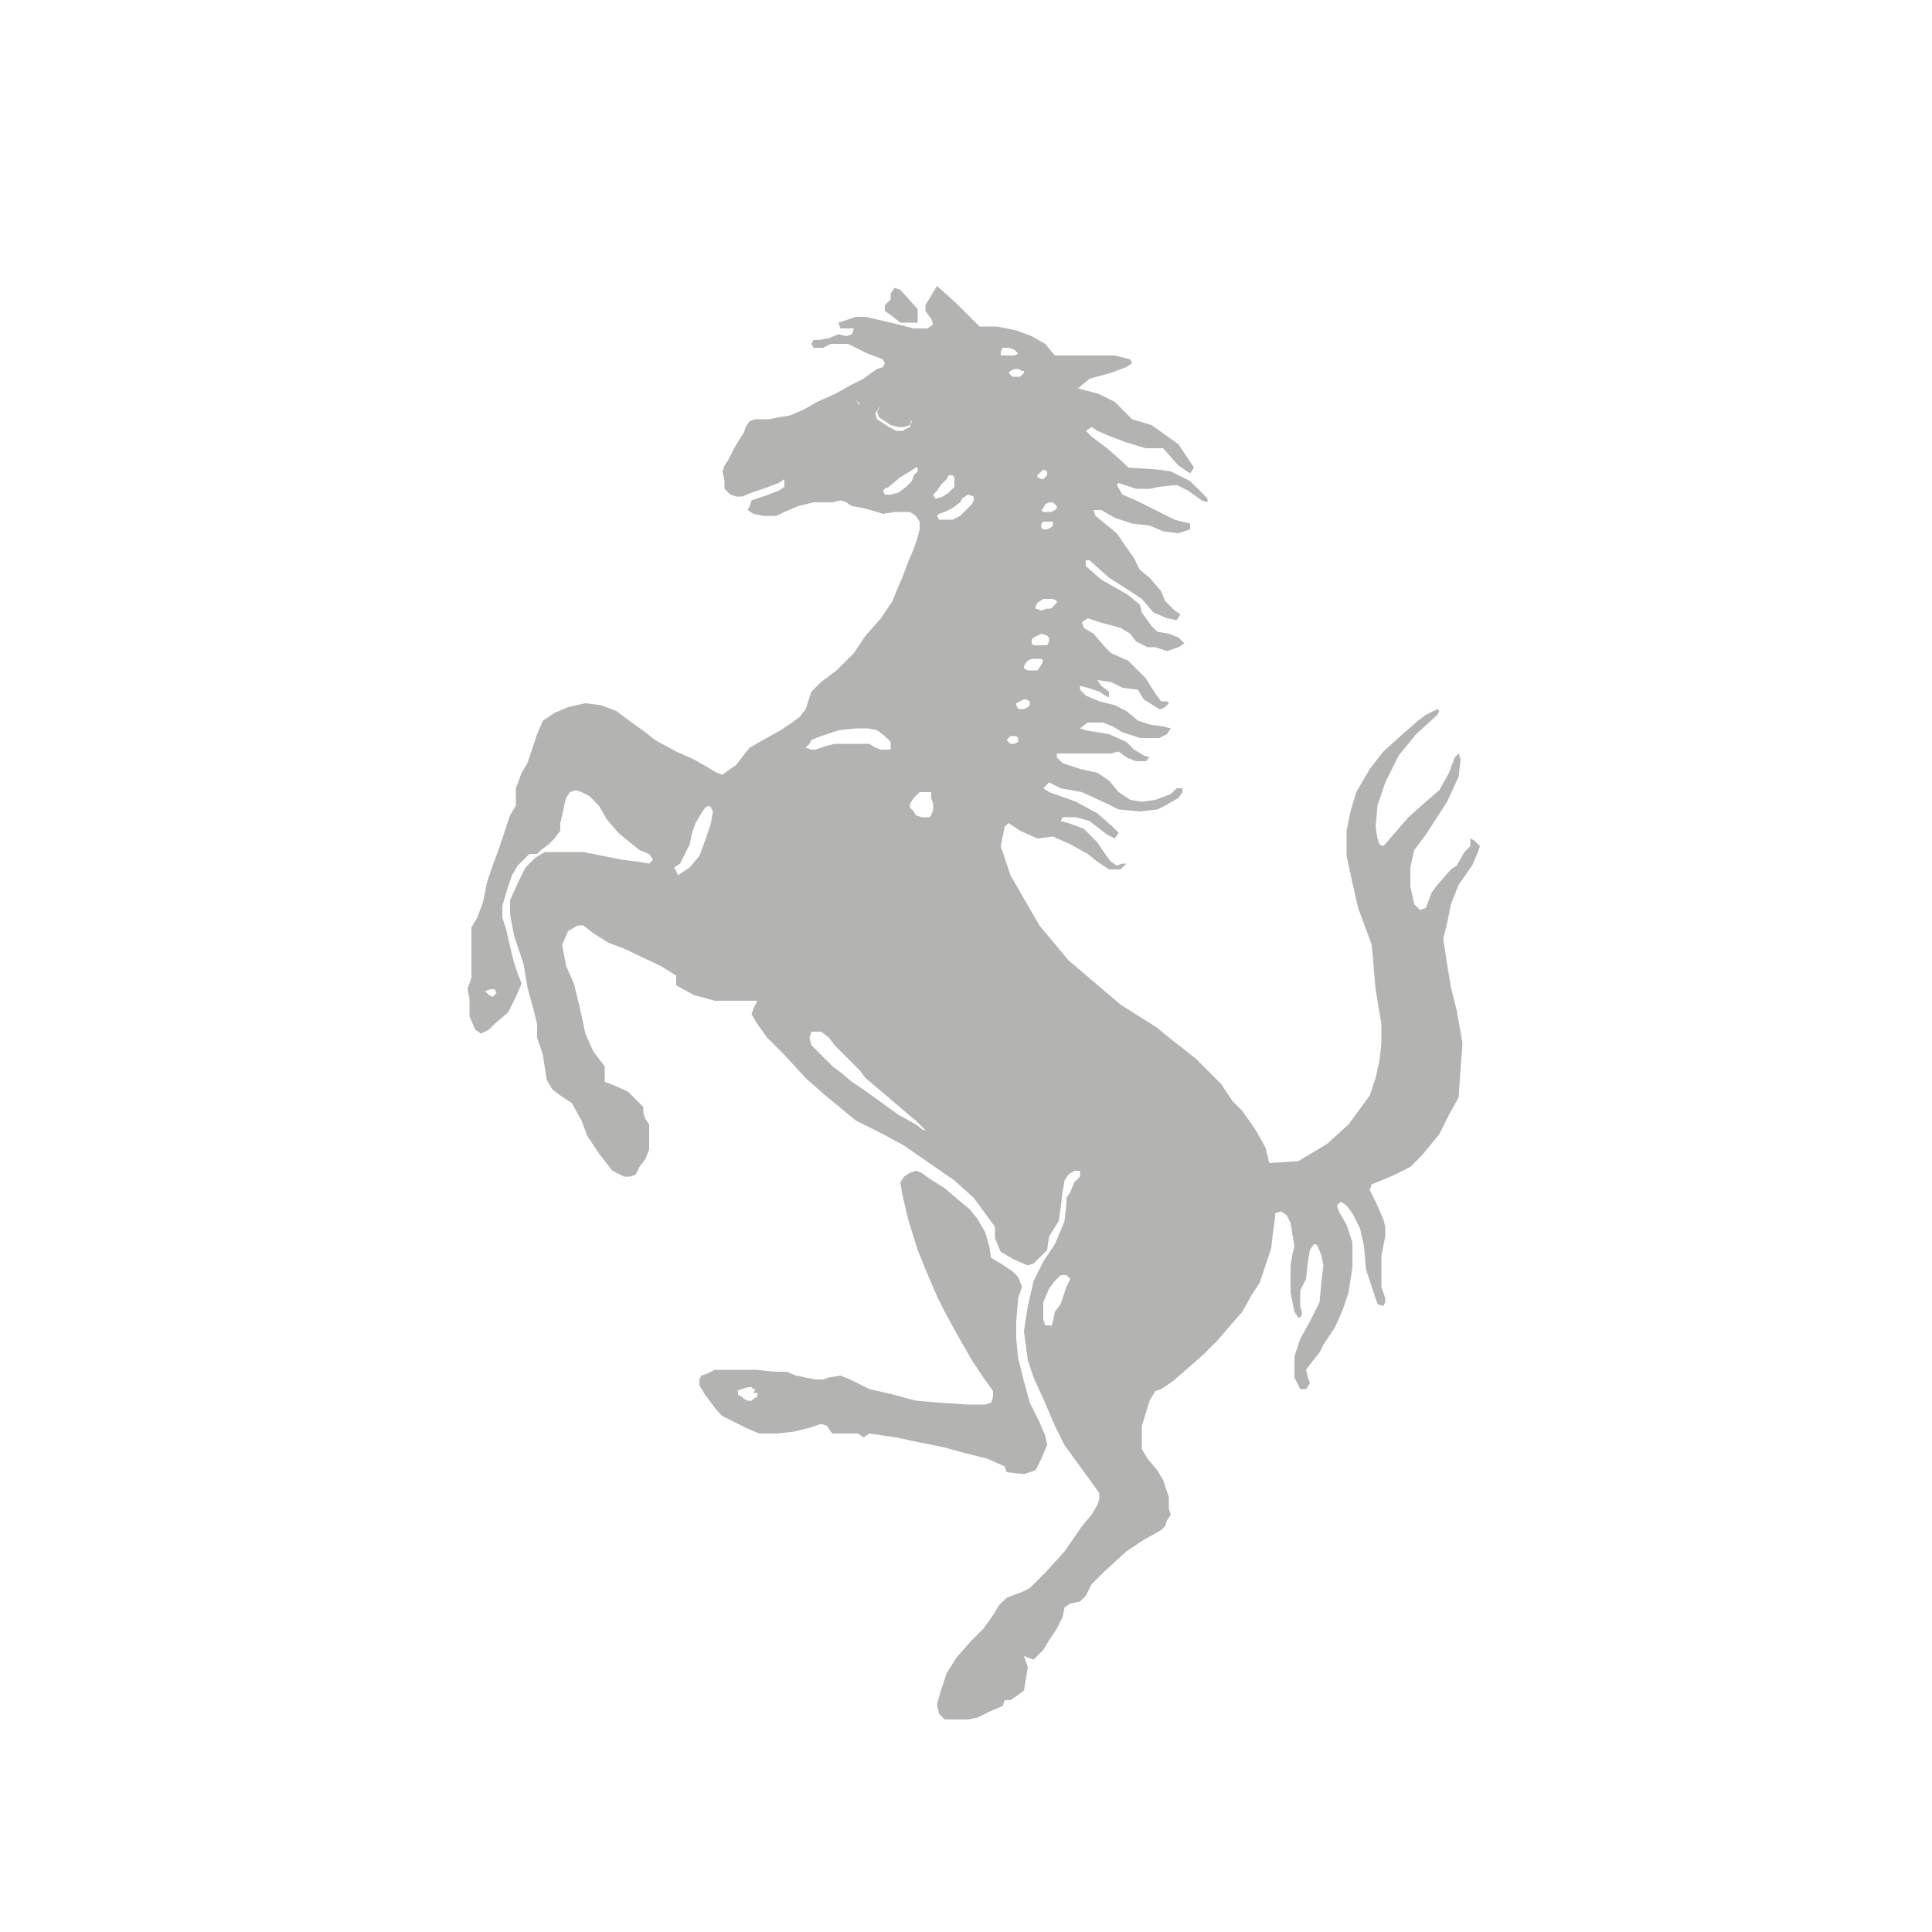 <?xml version="1.0" encoding="utf-8"?>
<!-- Generator: Adobe Illustrator 21.0.2, SVG Export Plug-In . SVG Version: 6.00 Build 0)  -->
<svg version="1.1" id="Layer_1" xmlns="http://www.w3.org/2000/svg" xmlns:xlink="http://www.w3.org/1999/xlink" x="0px" y="0px"
	 viewBox="0 0 100 100" style="enable-background:new 0 0 100 100;" xml:space="preserve">
<style type="text/css">
	.st0{fill:#B3B3B1;}
	.st1{fill:#B3B3B3;}
	.st2{fill-rule:evenodd;clip-rule:evenodd;fill:#B3B3B3;}
	.st3{fill-rule:evenodd;clip-rule:evenodd;fill:#B3B3B1;}
</style>
<path class="st0" d="M76.3,43.5l0.3,0.3l-0.1,0.3l-0.3,0.7l-0.7,1l-0.4,1l-0.2,1l-0.2,0.8l0.2,1.3l0.2,1.2l0.3,1.2l0.3,1.7l-0.1,1.3
	l-0.1,1.5L75,57.7l-0.5,1l-0.9,1.1L73,60.4l-0.8,0.4l-0.7,0.3L71,61.3l-0.1,0.3l0.3,0.6l0.4,0.9l0.1,0.4V64l-0.2,1v0.9v0.7l0.2,0.6
	v0.2l-0.1,0.2l-0.3-0.1l-0.3-0.9H71l-0.3-0.9l-0.1-1.2l-0.2-0.9l-0.4-0.8l-0.3-0.4l-0.3-0.2l-0.2,0.2l0.1,0.3l0.4,0.7l0.3,0.9v1.3
	l-0.2,1.3l-0.3,0.9l-0.4,0.9l-0.6,0.9L68.3,70l-0.4,0.5l-0.3,0.4l0.1,0.4l0.1,0.3l-0.2,0.3h-0.3L67,71.3v-0.6v-0.5l0.3-0.9l0.5-0.9
	l0.5-1l0.1-1.1l0.1-0.8L68.4,65l-0.2-0.5l-0.1-0.1H68l-0.2,0.3l-0.1,0.6l-0.1,0.9l-0.3,0.6v0.8l0.1,0.4l-0.1,0.2h-0.1L67,67.9
	l-0.2-1v-1.4l0.1-0.6l0.1-0.4l-0.1-0.6l-0.1-0.6l-0.2-0.4l-0.3-0.2l-0.3,0.1L66,63l-0.1,0.7l-0.1,0.9l-0.3,0.9l-0.3,0.9L64.8,67
	l-0.5,0.9l-0.7,0.8L63,69.4l-0.7,0.7l-1.6,1.4l-0.6,0.4L59.8,72l-0.3,0.5l-0.3,1l-0.1,0.3v0.7V75l0.3,0.5l0.5,0.6l0.3,0.5l0.1,0.3
	l0.2,0.6v0.6l0.1,0.3l-0.2,0.3l-0.1,0.3l-0.2,0.2l-0.9,0.5l-0.9,0.6l-1.2,1.1l-0.6,0.6l-0.3,0.6l-0.3,0.3L55.4,83l-0.3,0.2l-0.1,0.5
	l-0.3,0.6l-0.4,0.6L54,85.4l-0.3,0.3l-0.2,0.2l-0.3-0.1L53,85.7l0.1,0.3l0.1,0.3L53,87.5l-0.4,0.3l-0.3,0.2H52l-0.1,0.3l-0.7,0.3
	l-0.6,0.3L50.1,89h-1.2l-0.3-0.3l-0.1-0.5l0.2-0.7l0.3-0.9l0.5-0.8l0.8-0.9l0.6-0.6l0.5-0.7l0.3-0.5l0.4-0.4l0.8-0.3l0.4-0.2
	l0.9-0.9l0.9-1L56,79l0.5-0.6l0.3-0.5l0.1-0.3v-0.3l-0.2-0.3l-0.8-1.1l-0.8-1.1l-0.5-1L54,72.4l-0.5-1.1l-0.3-0.9l-0.2-1.5l0.2-1.3
	l0.3-1.3l0.5-1l0.6-0.9l0.3-0.7l0.2-0.5l0.1-0.9V62l0.2-0.3l0.2-0.5l0.3-0.3v-0.3h-0.3l-0.3,0.2l-0.2,0.3L55,61.7l-0.1,0.8l-0.1,0.7
	L54.3,64l-0.1,0.7l-0.4,0.4l-0.3,0.3l-0.3,0.1l-0.7-0.3l-0.7-0.4l-0.3-0.7v-0.6L50.4,62l-1-0.9l-1.3-0.9l-1.3-0.9l-1.1-0.6L44.3,58
	l-1.7-1.4l-0.9-0.8l-1.1-1.2l-0.9-0.9L39.2,53l-0.3-0.5l0.1-0.3l0.2-0.4H37l-1.1-0.3L35,51v-0.5L34.2,50l-1.9-0.9l-0.8-0.3l-0.8-0.5
	l-0.5-0.4h-0.3l-0.5,0.3l-0.3,0.7l0.2,1.1l0.4,0.9l0.3,1.2l0.3,1.4l0.4,0.9l0.6,0.8v0.3v0.5l0.3,0.1l0.9,0.4l0.5,0.5l0.3,0.3v0.3
	l0.1,0.3l0.2,0.3v1.3l-0.2,0.5l-0.3,0.4l-0.2,0.4l-0.3,0.1h-0.3l-0.6-0.3L31,59.7l-0.6-0.9L30.1,58l-0.5-0.9L29,56.7l-0.4-0.3
	l-0.3-0.5l-0.2-1.3l-0.3-0.9L27.8,53l-0.2-0.8l-0.3-1.1l-0.2-1.2l-0.5-1.5l-0.2-1.1v-0.7l0.4-0.9l0.4-0.8l0.5-0.5l0.5-0.3H29h1.2
	l2,0.4l0.8,0.1l0.6,0.1l0.2-0.2l-0.2-0.3L33.1,44l-0.5-0.4l-0.6-0.5l-0.6-0.7l-0.4-0.7l-0.5-0.5L30.1,41l-0.3-0.1L29.5,41l-0.2,0.3
	l-0.1,0.4l-0.1,0.5L29,42.6L29,43l-0.3,0.4l-0.3,0.3L28,44l-0.2,0.2h-0.4l-0.3,0.3l-0.3,0.3l-0.3,0.5l-0.3,0.9l-0.2,0.7v0.6l0.2,0.6
	l0.2,0.9l0.2,0.8l0.2,0.6l0.2,0.5l-0.3,0.7l-0.4,0.8L25.6,53l-0.3,0.3l-0.4,0.2l-0.3-0.2l-0.3-0.7v-0.9l-0.1-0.5l0.2-0.6v-1.5v-0.8
	V48l0.3-0.5l0.3-0.8l0.2-1l0.3-0.9l0.3-0.8l0.3-0.9l0.3-0.9l0.3-0.5v-0.9l0.3-0.8l0.3-0.5l0.3-0.9l0.2-0.6l0.3-0.7l0.6-0.4l0.7-0.3
	l0.9-0.2l0.8,0.1l0.8,0.3l0.8,0.6l0.7,0.5l0.5,0.4l1.1,0.6l0.9,0.4l0.7,0.4l0.5,0.3l0.3,0.1l0.4-0.3l0.3-0.2l0.3-0.4l0.4-0.5
	l0.7-0.4l0.9-0.5l0.6-0.4l0.4-0.3l0.3-0.4l0.3-0.9l0.5-0.5l0.8-0.6l0.9-0.9l0.6-0.9l0.8-0.9l0.6-0.9l0.2-0.5l0.3-0.7l0.3-0.8
	l0.3-0.7l0.2-0.6l0.1-0.4v-0.4l-0.2-0.3l-0.3-0.2h-0.8l-0.6,0.1l-0.3-0.1l-0.7-0.2l-0.6-0.1l-0.3-0.2l-0.3-0.1l-0.4,0.1L42.1,26
	l-0.8,0.2l-0.7,0.3l-0.4,0.2h-0.4h-0.3L39,26.6l-0.3-0.2l0.1-0.2l0.1-0.3l0.6-0.2l0.8-0.3l0.3-0.2v-0.2v-0.2L40.3,25l-0.8,0.3
	l-0.6,0.2l-0.5,0.2h-0.3l-0.3-0.1l-0.3-0.3v-0.4l-0.1-0.5l0.1-0.3l0.2-0.3l0.3-0.6l0.3-0.5l0.2-0.3l0.1-0.3l0.2-0.3l0.3-0.1h0.7
	l0.5-0.1l0.6-0.1l0.7-0.3l0.7-0.4l0.9-0.4l0.9-0.5l0.6-0.3l0.4-0.3l0.3-0.2l0.3-0.1l0.1-0.2l-0.1-0.2l-0.8-0.3L44.3,18l-0.4-0.2
	h-0.7H43L42.6,18h-0.2h-0.3L42,17.8l0.1-0.2h0.3l0.5-0.1l0.5-0.2l0.4,0.1l0.3-0.1l0.1-0.3L44,17h-0.5l-0.1-0.3l0.9-0.3h0.5l1.3,0.3
	l1.2,0.3H48l0.3-0.2l-0.1-0.3l-0.3-0.4v-0.3l0.6-1l1,0.9l0.9,0.9l0.3,0.3h0.9l1,0.2l0.8,0.3l0.7,0.4l0.5,0.6h3.1l0.4,0.1l0.4,0.1
	l0.1,0.2L58.3,19l-0.8,0.3l-1.1,0.3l-0.6,0.5l1.1,0.3l0.8,0.4l0.9,0.9l1,0.3L61,23l0.8,1.2l-0.2,0.3L61,24.1l-0.8-0.9h-0.9l-1-0.3
	l-0.8-0.3l-0.7-0.3l-0.3-0.2l-0.3,0.2l0.3,0.3l0.8,0.6l0.8,0.7l0.3,0.3l1.5,0.1l0.7,0.1l1,0.5l0.6,0.6l0.3,0.3V26l-0.3-0.1l-0.7-0.5
	l-0.6-0.3l-0.9,0.1l-0.5,0.1h-0.7l-0.3-0.1l-0.3-0.1l-0.3-0.1l-0.1,0.1l0.3,0.5l0.7,0.3l1.4,0.7l0.6,0.3l0.8,0.2v0.3L61,27.6
	l-0.8-0.1l-0.7-0.3l-0.9-0.1l-0.9-0.3L57,26.4h-0.4l0.1,0.3l1.1,0.9l0.9,1.3l0.3,0.6l0.5,0.4l0.6,0.7l0.2,0.5l0.5,0.5l0.3,0.2
	l-0.2,0.3L60.4,32l-0.7-0.3L59.1,31l-0.6-0.4l-1.1-0.7l-1-0.9h-0.2v0.3L57,30l0.7,0.4l0.7,0.4l0.6,0.5l0.1,0.4l0.5,0.7l0.3,0.3
	l0.6,0.1L61,33l0.3,0.3l-0.3,0.2l-0.6,0.2l-0.6-0.2h-0.4l-0.6-0.3l-0.3-0.4l-0.5-0.3l-1.1-0.3l-0.6-0.2l-0.3,0.2l0.1,0.3l0.5,0.3
	l0.6,0.7l0.3,0.3l0.9,0.4l0.9,0.9l0.5,0.8l0.3,0.4h0.3l0.1,0.1l-0.2,0.2l-0.2,0.1h-0.1l-0.8-0.5l-0.3-0.5l-0.8-0.1l-0.6-0.3
	l-0.7-0.1l0.2,0.3l0.4,0.3v0.3L57.2,36l-0.3-0.2l-0.6-0.2l-0.4-0.1v0.2l0.3,0.3l0.7,0.3l0.8,0.2l0.6,0.3l0.6,0.5l0.6,0.2l0.7,0.1
	l0.4,0.1L60.4,38l-0.4,0.2H59l-0.9-0.3l-0.5-0.3l-0.5-0.2h-0.8l-0.4,0.3l0.3,0.1l0.6,0.1l0.6,0.1l0.9,0.4l0.4,0.4l0.5,0.3l0.3,0.1
	l-0.2,0.2h-0.5l-0.5-0.2l-0.4-0.3L57.5,39h-0.8h-0.8h-0.9h-0.3v0.2l0.3,0.3l0.9,0.3l0.9,0.2l0.6,0.4l0.5,0.6l0.6,0.4l0.6,0.1
	l0.7-0.1l0.8-0.3l0.3-0.3h0.3V41L61,41.3l-0.7,0.4l-0.4,0.2L59,42l-1.1-0.1l-0.6-0.3L56,41l-1.1-0.2l-0.6-0.3L54,40.8l0.3,0.2
	l1.4,0.5l1.1,0.6l0.8,0.7l0.3,0.3l-0.2,0.3l-0.4-0.2l-0.9-0.7l-0.7-0.2H55l-0.1,0.2l0.4,0.1l0.8,0.3l0.7,0.7l0.4,0.6l0.3,0.4
	l0.3,0.2l0.3-0.1h0.2L58,45h-0.6l-0.6-0.4l-0.5-0.4l-0.9-0.5l-0.9-0.4l-0.8,0.1l-0.9-0.4l-0.6-0.4l-0.2,0.2l-0.2,1l0.5,1.5l1.5,2.6
	l1.5,1.8l2.7,2.3l1.9,1.2l0.6,0.5l1.4,1.1l1.3,1.3l0.6,0.9l0.5,0.5l0.7,1l0.5,0.9l0.2,0.8l1.5-0.1l1.5-0.9l1.1-1l1.1-1.5l0.3-0.9
	l0.2-0.9l0.1-0.9V53l-0.3-1.8L71,48.9L70.3,47L70,45.7l-0.3-1.4V43l0.2-1l0.3-1l0.7-1.2l0.7-0.9l1-0.9l0.8-0.7l0.4-0.3l0.6-0.3
	l0.1,0.1L74.4,37L73.3,38l-0.9,1.1l-0.7,1.4l-0.4,1.2l-0.1,1.1l0.1,0.6l0.1,0.3l0.2,0.1l1.3-1.5l0.9-0.8l0.7-0.6l0.5-0.9l0.3-0.8
	l0.2-0.2l0.1,0.3l-0.1,0.9l-0.6,1.3l-1.1,1.7L73.2,44L73,44.9v1l0.2,0.9l0.3,0.3l0.3-0.1l0.3-0.8l0.3-0.4l0.7-0.8l0.3-0.2l0.4-0.7
	l0.3-0.3v-0.4L76.3,43.5z M25.4,51.2l-0.3,0.1l0.2,0.2l0.2,0.1l0.2-0.2l-0.1-0.2H25.4z M27.8,39.9l0.2-0.2l0.3-0.1l0.1,0.1v0.4
	l-0.2,0.6l-0.3,0.6L27.6,42h-0.2l-0.1-0.1v-0.3l0.1-0.3l0.1-0.8L27.8,39.9z M27.8,45.3l0.1-0.2H28l0.1,0.1v0.2L28,45.6l-0.1,0.2
	l-0.2,0.2L27.7,46l-0.1-0.1v-0.3L27.8,45.3z M28.1,49.7L28.1,49.7h0.2l0.1,0.3v0.3l0.2,0.4l0.2,0.5l0.1,0.4l0.1,0.7v0.2l-0.1,0.1
	l-0.2-0.1v-0.2l-0.2-0.2l-0.2-0.3l-0.2-0.6L28,50.8v-0.5L28.1,49.7z M29.6,37.6h0.2h0.2l0.1,0.1v0.2l-0.1,0.2l-0.3,0.1l-0.3,0.1
	L29,38.1V38v-0.2l0.2-0.2H29.6z M31.8,41L31.8,41L31.8,41l0.2-0.1l0.2,0.2l0.2,0.1l0.3,0.2l0.2,0.2l0.1,0.2v0.1l-0.1,0.1l-0.2-0.1
	l-0.3-0.2L32,41.5l-0.2-0.2l-0.1-0.1V41z M34.2,49H34l-0.3-0.1l-0.2-0.1l-0.5-0.3l-0.4-0.3l-0.5-0.3l-0.2-0.1h0.3l0.3,0.1l0.4,0.1
	l0.3,0.2l0.5,0.3l0.3,0.2l0.2,0.2v0.1V49z M32.5,58.9L32.5,58.9l0.1,0.2v0.2l-0.2,0.1h-0.2l-0.1-0.1V59v-0.1l0.1-0.1L32.5,58.9z
	 M36.5,41.8l-0.2,0.3L36,42.6l-0.2,0.6l-0.1,0.5l-0.3,0.6l-0.2,0.4l-0.3,0.2l0.1,0.2l0.1,0.2l0.3-0.2l0.3-0.2l0.5-0.6l0.3-0.8
	l0.3-0.9l0.1-0.6l-0.1-0.2l-0.1-0.1L36.5,41.8z M49.9,75.2l-1.1-0.3l-1.5-0.3l-0.9-0.2l-1.4-0.2l-0.3,0.2l-0.3-0.2h-0.7h-0.6
	L43,74.1l-0.2-0.3l-0.3-0.1l-0.6,0.2l-0.8,0.2l-0.9,0.1h-0.9l-0.7-0.3l-0.6-0.3l-0.6-0.3L37.1,73l-0.6-0.8l-0.3-0.5v-0.3l0.1-0.2
	l0.3-0.1l0.4-0.2h0.7h0.7h0.7l1,0.1h0.6l0.5,0.2l1,0.2h0.4l0.3-0.1l0.6-0.1l0.5,0.2l0.4,0.2l0.6,0.3l1.3,0.3l1.1,0.3l1.2,0.1
	l1.5,0.1h0.9l0.3-0.1l0.1-0.3v-0.3l-0.5-0.7l-0.6-0.9L49.5,69l-0.6-1.1l-0.4-0.8l-0.6-1.4l-0.4-1L47,63.1l-0.3-1.3l-0.1-0.6l0.2-0.3
	l0.3-0.2l0.3-0.1l0.3,0.1l0.4,0.3l0.8,0.5l0.7,0.6l0.6,0.5l0.4,0.5l0.4,0.7l0.2,0.7l0.1,0.6l0.5,0.3l0.6,0.4l0.3,0.3l0.2,0.5
	l-0.2,0.6l-0.1,1.2v0.9l0.1,1l0.3,1.2l0.3,1.1l0.5,1l0.3,0.7l0.1,0.5l-0.3,0.7l-0.3,0.6l-0.6,0.2l-0.9-0.1L52,75.9l-0.9-0.4
	L49.9,75.2z M39,72.1l0.1-0.2L39,71.9l-0.1-0.1h-0.2l-0.3,0.1l-0.3,0.1L38.2,72v0.2l0.2,0.1l0.1,0.1l0.2,0.1h0.2l0.1-0.1l0.2-0.1
	V72.1z M38.9,23.2l0.2-0.1h0.3l0.3,0.3l0.1,0.2L39.5,24l-0.3,0.2L39,24.3l-0.4,0.1l-0.2-0.1v-0.3l0.1-0.4L38.9,23.2z M40.3,23.3
	L40.3,23.3l0.2-0.1h0.1l0.1,0.1v0.3l-0.1,0.2h-0.1h-0.1l-0.2-0.1l-0.1-0.1v-0.1L40.3,23.3z M44.4,21.1l0.1-0.2l-0.2-0.2h-0.2H44
	l-0.3,0.1l-0.6,0.3l-0.7,0.3l-0.6,0.3L41.5,22h0.3h0.4l0.4-0.1l0.7-0.3l0.5-0.3l0.2-0.3h0.3L44.4,21.1z M44.3,20.7l0.2,0.3l-0.1,0.1
	l-0.2,0.1H44l-0.2,0.3l-0.5,0.3l-0.7,0.3L42.2,22h-0.4h-0.3l0.3-0.3l0.6-0.3l0.7-0.3l0.6-0.3l0.3-0.1h0.2H44.3z M41.7,24.6h0.2v0.1
	l0.1,0.1l-0.1,0.2h-0.1h-0.1h-0.1l-0.1-0.2v-0.1L41.7,24.6L41.7,24.6z M41.7,38.7L41.7,38.7l0.3,0.1h0.2l0.3-0.1l0.3-0.1l0.4-0.1
	h0.4h0.4h0.5H45l0.3,0.2l0.3,0.1h0.3h0.2v-0.2v-0.2l-0.3-0.3l-0.4-0.3l-0.5-0.1h-0.6l-0.9,0.1l-0.9,0.3l-0.5,0.2l-0.1,0.2L41.7,38.7
	z M44.5,55.4L44.1,55l-0.3-0.3l-0.3-0.3l-0.3-0.3l-0.3-0.4l-0.4-0.3h-0.3L42,53.4l-0.1,0.3l0.1,0.4l0.3,0.3l0.3,0.3l0.5,0.5l0.4,0.3
	l0.6,0.5l0.6,0.4l1.8,1.3l0.9,0.5l0.4,0.3h0.3L48,58.7l-0.1-0.2L47.4,58l-0.6-0.5l-0.7-0.6l-1.3-1.1L44.5,55.4z M47,21.4l0.2,0.3
	l-0.1,0.3l-0.3,0.1h-0.3L46.1,22l-0.3-0.2l-0.3-0.2l-0.1-0.3l0.2-0.3l0.3-0.3h0.5l0.7,0.3L47,21.4z M47.1,22.1l0.1-0.3L47,21.4
	L47,21.1l-0.7-0.3h-0.5l-0.3,0.3l-0.2,0.3l0.1,0.3l0.3,0.2l0.3,0.2l0.4,0.2h0.3L47.1,22.1z M48.8,29.4l0.1,0.2v0.3l-0.2,0.6
	l-0.3,0.9L48,32.1L47.5,33l-0.9,1.2L46,34.9l-0.4,0.2L45.4,35v-0.1l0.1-0.3l0.6-0.9l0.4-0.9l0.3-0.8l0.7-1.4l0.7-1l0.3-0.3
	L48.8,29.4z M46.3,72.6l0.3,0.2h0.3l0.3,0.1l0.7,0.1l0.5,0.1h0.5l0.3,0.1l0.3,0.1l0.1,0.1v0.2l-0.1,0.1h-0.3l-0.4-0.1l-0.4-0.1h-0.3
	h-0.4l-0.9-0.3L46.1,73l-0.5-0.2l-0.1-0.2v-0.2h0.2L46.3,72.6z M47.5,16.7h-0.9l-0.5-0.4l-0.3-0.2v-0.3l0.3-0.3v-0.3l0.2-0.3
	l0.3,0.1l0.9,1L47.5,16.7z M46,25.2l-0.2,0.1l-0.1,0.1l0.1,0.2h0.3l0.4-0.1l0.4-0.3l0.3-0.3l0.1-0.3l0.2-0.2v-0.2h-0.1l-0.3,0.2
	l-0.5,0.3L46,25.2z M47.9,41h-0.3l-0.3,0.3l-0.2,0.3v0.2l0.2,0.2l0.1,0.2l0.3,0.1h0.4l0.1-0.1l0.1-0.3v-0.3l-0.1-0.3V41L47.9,41z
	 M47.7,19.6l0.2-0.1l0.2,0.1l0.1,0.2L48,20l-0.2,0.1h-0.3l-0.1-0.2v-0.2L47.7,19.6z M48.5,25.4l-0.2,0.2l0.1,0.2h0.1l0.3-0.1
	l0.3-0.2l0.3-0.3V25v-0.3l-0.1-0.1h-0.2L49,24.8l-0.3,0.3L48.5,25.4z M48.5,26.7l0.1,0.2h0.3h0.4l0.4-0.2l0.3-0.3l0.3-0.3l0.1-0.2
	v-0.2l-0.3-0.1l-0.3,0.2L49.7,26l-0.4,0.3l-0.4,0.2l-0.3,0.1L48.5,26.7z M50.3,86.7l0.3-0.2h0.2l0.1,0.1v0.2L50.7,87l-0.1,0.3
	l-0.2,0.2l-0.2,0.2H50h-0.1l-0.1-0.1v-0.2v-0.2L50,87L50.3,86.7z M55,50.9l-0.9-0.5l-0.5-0.4l-0.9-0.8l-0.7-0.9l-0.7-1.1l-0.5-1.3
	L50.7,45l0.1-0.5l0.3-0.1l0.3,0.1l0.2,0.6l0.2,0.8l0.3,0.8l0.8,1.2l1.1,1.5L55,50.9z M51.8,18.4H52h0.3h0.2l0.2-0.1l-0.1-0.1
	l-0.1-0.1L52.2,18h-0.3l-0.1,0.2L51.8,18.4z M52.3,72.9L52.3,72.9l0.3-0.1l0.1,0.1V73l-0.1,0.2l-0.2,0.2h-0.2H52v-0.2V73L52.3,72.9z
	 M52.3,38.1L52.3,38.1l-0.2,0.2l0.2,0.2h0.2l0.2-0.1v-0.2l-0.1-0.1H52.3z M52.4,23h-0.2l-0.1-0.1v-0.2v-0.1v-0.3l0.1-0.3l0.2-0.3
	l0.1-0.1l0.2-0.2h0.2l0.1,0.1v0.3v0.2h0.3l0.3-0.2h0.3H54l0.2,0.1L54,22.3h-0.2l-0.3,0.1l-0.3,0.3l-0.3,0.2L52.4,23z M52.5,83.5h0.2
	l0.1,0.1l0.1,0.1l-0.1,0.2L52.6,84l-0.1,0.1l-0.2,0.1l-0.2-0.1V84v-0.2l0.1-0.2L52.5,83.5z M52.5,19.1l-0.2,0.1l-0.1,0.1l0.1,0.1
	l0.1,0.1h0.2h0.2l0.2-0.2v-0.1h-0.1l-0.2-0.1H52.5z M52.6,37.6L52.6,37.6l-0.1-0.3v-0.1h0.1h0.2l0.2,0.1v0.1l-0.2,0.2H52.6z
	 M52.8,36.3l-0.2,0.1v0.1l0.1,0.2h0.2H53l0.2-0.1l0.1-0.1v-0.2l-0.2-0.1H53L52.8,36.3z M53,35.7l-0.2-0.1v-0.1l0.1-0.2l0.2-0.1h0.2
	l0.2,0.1l0.1,0.1l-0.1,0.2l-0.3,0.1H53z M53.4,34.1l-0.2,0.1l-0.1,0.1l-0.1,0.2v0.1l0.2,0.1h0.2h0.3l0.2-0.3l0.1-0.2l-0.1-0.1h-0.2
	H53.4z M53.7,32.9L53.5,33l-0.1,0.1v0.2l0.1,0.1h0.2H54h0.2l0.1-0.2V33l-0.1-0.1l-0.3-0.1L53.7,32.9z M53.7,31.2L53.7,31.2l-0.1,0.2
	v0.1l0.3,0.1l0.3-0.1h0.2l0.2-0.2l0.1-0.1v-0.1L54.5,31h-0.3H54L53.7,31.2z M53.9,32.5L53.9,32.5h-0.2l-0.1-0.2v-0.1l0.2-0.2
	l0.1-0.1H54h0.2h0.3l0.1,0.2l-0.1,0.2l-0.2,0.1l-0.2,0.1H53.9z M53.9,24.4L53.9,24.4l-0.2,0.2v0.1l0.2,0.1H54l0.1-0.1l0.1-0.1v-0.1
	v-0.1L54,24.3L53.9,24.4L53.9,24.4z M54,55.3L54,55.3l0.3-0.1h0.2l0.1,0.1l0.2,0.2l0.1,0.4l-0.2,0.3l-0.2,0.2l-0.2,0.2l-0.2,0.3v0.3
	L54,57.2h-0.3L53.7,57v-0.4l0.2-0.5v-0.3L54,55.3z M54.1,28.5L54.1,28.5h-0.3l-0.1-0.2v-0.1l0.1-0.1H54l0.1-0.1V28l0.1-0.1v-0.1h0.2
	h0.1l0.1,0.1l0.1,0.1l-0.1,0.3l-0.2,0.2L54.1,28.5z M54.1,29.5H54l-0.1-0.1l-0.1-0.1l0.1-0.2l0.1-0.1L54,29h0.2h0.2h0.1l0.1,0.1
	l-0.1,0.2v0.1l-0.2,0.1L54.1,29.5z M54,30.6h-0.2h-0.1v-0.2v-0.1l0.1-0.1l0.1-0.1l0.2-0.1h0.2h0.1l0.1,0.1v0.1l-0.1,0.2l-0.1,0.1
	L54,30.6z M54.1,26.1L54.1,26.1L54,26.3l-0.1,0.1l0.1,0.1h0.2h0.1h0.1l0.2-0.1l0.1-0.1v-0.1L54.5,26h-0.2L54.1,26.1z M54.1,27H54
	l-0.1,0.1v0.2l0.1,0.1h0.2l0.2-0.1l0.1-0.1v-0.1V27h-0.1H54.1z M54.1,25.5L54.1,25.5L54,25.4v-0.1l0.1-0.1l0.1-0.1h0.1l0.1,0.1
	l0.1,0.1v0.1l-0.2,0.2H54.1z M54.4,68.7L54.4,68.7l0.1-0.3l0.1-0.5l0.3-0.4l0.1-0.3l0.2-0.6l0.2-0.4L55.2,66L54.9,66l-0.3,0.3
	l-0.3,0.4l-0.3,0.7V68v0.3l0.1,0.3H54.4z M56.7,79.4l0.2-0.2l0.3-0.2h0.1l0.1,0.1l-0.1,0.3l-0.3,0.4l-0.4,0.5L56,80.8l-0.5,0.5
	L55,81.7l-0.3,0.3l-0.3,0.2h-0.2v-0.1v-0.3l0.6-0.6l0.9-0.9L56.7,79.4z M55.6,72.3L55.6,72.3l0.3,0.3l0.1,0.3l0.1,0.4l0.1,0.3v0.2
	V74l0.1,0.3h-0.1H56l-0.2-0.3l-0.3-0.4l-0.2-0.3V73v-0.3v-0.3v-0.1H55.6z M59.1,77.9l0.2-0.1h0.2l0.1,0.1V78l-0.1,0.1l-0.2,0.1
	l-0.1,0.2h-0.1l-0.2-0.1v-0.1L59.1,77.9L59.1,77.9z M63.8,62.2H64h0.2l0.1,0.1l0.2,0.3l0.1,0.3v0.3v0.3l-0.1,0.3l-0.1,0.2l-0.2,0.1
	h-0.1L64,63.7l-0.1-0.4l-0.3-0.4l-0.1-0.3L63.8,62.2z M73,50.9l0.2,0.1l0.1,0.3l0.2,0.5l0.2,0.8l0.1,0.7v1.4V55l-0.2,0.8l-0.2,0.7
	L73.1,57l-0.3,0.6l-0.4,0.6l-0.5,0.6l-0.7,0.7h-0.3h-0.2v-0.3l0.1-0.3l0.3-0.3l0.3-0.4l0.3-0.5L72,57l0.3-0.5l0.3-0.6l0.2-0.5
	l0.2-0.7V54v-0.7v-0.6l-0.1-0.6l-0.1-0.7v-0.3L73,50.9z"/>
</svg>
